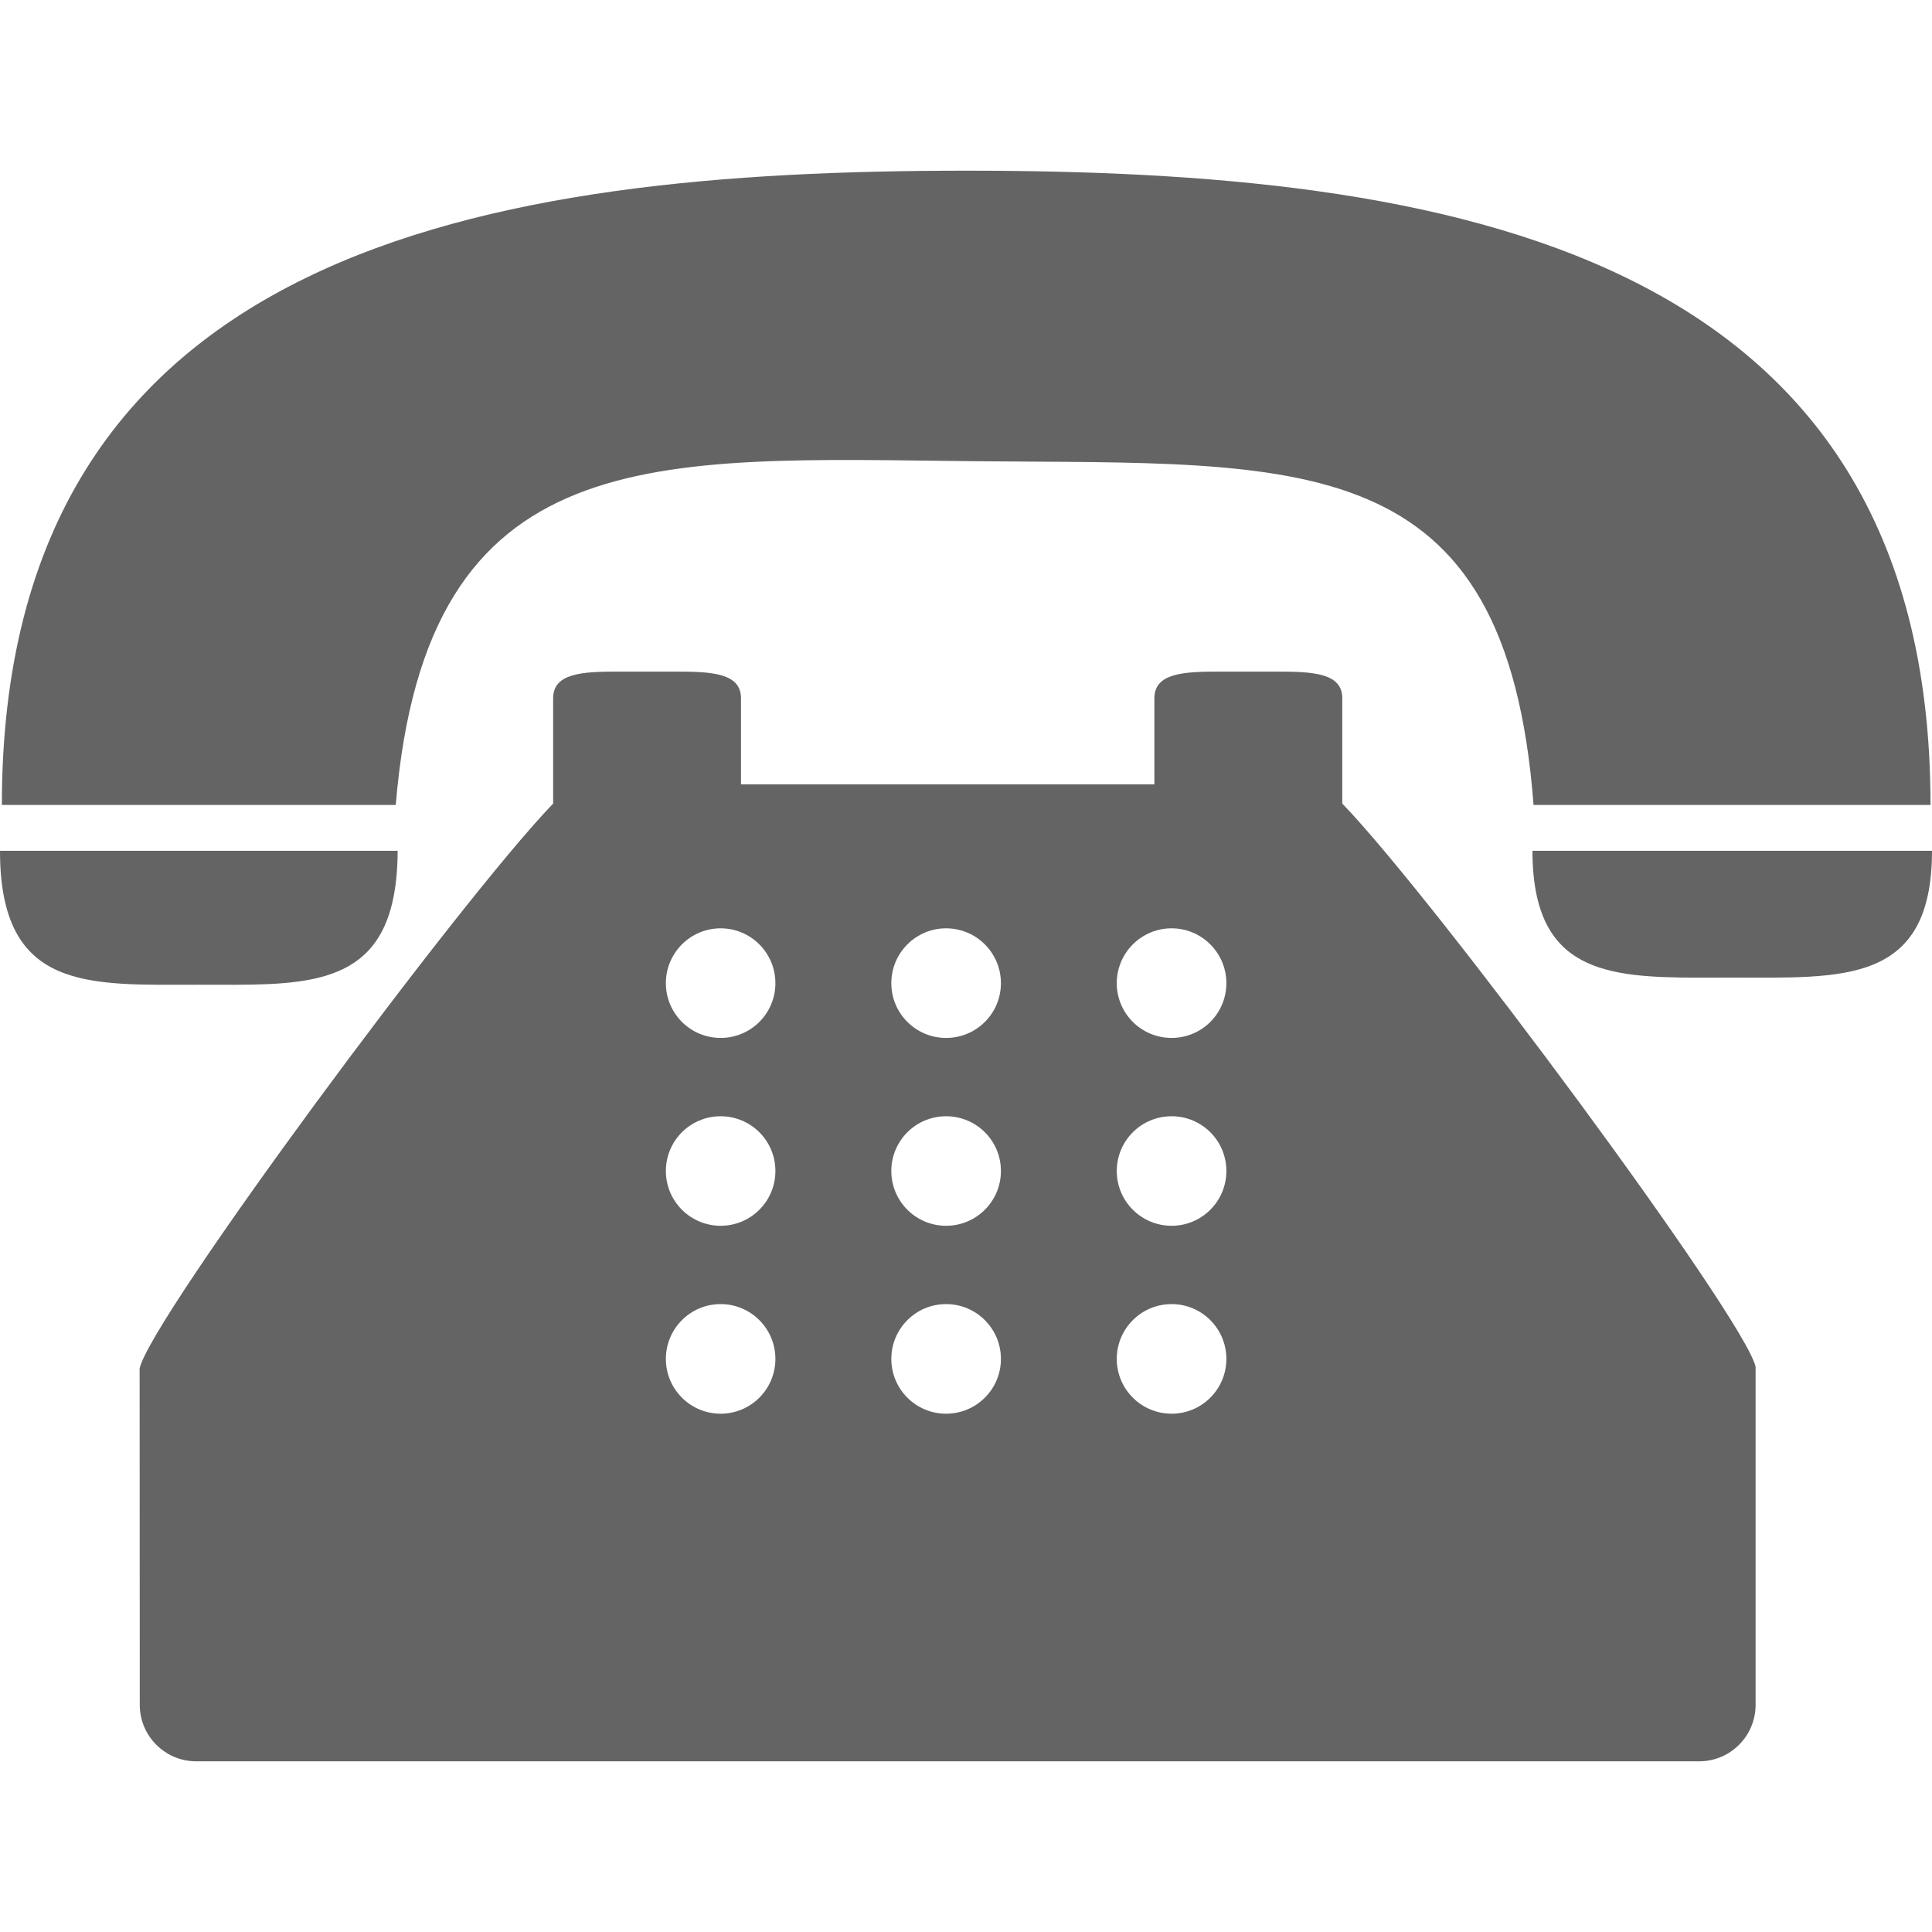 <svg width="26" height="26" viewBox="0 0 26 26" fill="none" xmlns="http://www.w3.org/2000/svg">
<path d="M13.142 6.207C17.523 6.25 20.267 5.977 20.638 10.833H25.98C25.98 3.311 19.42 2.297 13.003 2.297C6.585 2.297 0.025 3.311 0.025 10.833H5.326C5.736 5.885 8.797 6.165 13.142 6.207Z" fill="#646464"/>
<path d="M2.676 13.252C3.977 13.252 5.06 13.329 5.3 12.05C5.333 11.876 5.351 11.678 5.351 11.45H5.29H0C0 13.354 1.198 13.252 2.676 13.252Z" fill="#646464"/>
<path d="M20.673 11.45H20.623C20.623 11.68 20.643 11.878 20.68 12.05C20.934 13.23 22.015 13.156 23.311 13.156C24.796 13.156 26 13.254 26 11.45H20.673Z" fill="#646464"/>
<path d="M18.064 10.154V9.397C18.064 9.059 17.674 9.038 17.192 9.038H16.406C15.925 9.038 15.535 9.059 15.535 9.397V10.049V10.555H9.972V10.049V9.397C9.972 9.059 9.582 9.038 9.101 9.038H8.315C7.834 9.038 7.444 9.059 7.444 9.397V10.154V10.814C6.176 12.131 2.03 17.737 1.879 18.415L1.881 22.944C1.881 23.362 2.221 23.703 2.639 23.703H22.868C23.286 23.703 23.626 23.362 23.626 22.944V18.393C23.477 17.734 19.331 12.13 18.064 10.814V10.154ZM9.698 19.025C9.291 19.025 8.961 18.695 8.961 18.288C8.961 17.88 9.291 17.55 9.698 17.55C10.105 17.55 10.435 17.88 10.435 18.288C10.435 18.695 10.105 19.025 9.698 19.025ZM9.698 16.496C9.291 16.496 8.961 16.166 8.961 15.759C8.961 15.351 9.291 15.022 9.698 15.022C10.105 15.022 10.435 15.351 10.435 15.759C10.435 16.166 10.105 16.496 9.698 16.496ZM9.698 13.968C9.291 13.968 8.961 13.639 8.961 13.231C8.961 12.824 9.291 12.493 9.698 12.493C10.105 12.493 10.435 12.824 10.435 13.231C10.435 13.639 10.105 13.968 9.698 13.968ZM12.732 19.025C12.325 19.025 11.995 18.695 11.995 18.288C11.995 17.88 12.325 17.55 12.732 17.55C13.14 17.55 13.47 17.88 13.47 18.288C13.47 18.695 13.14 19.025 12.732 19.025ZM12.732 16.496C12.325 16.496 11.995 16.166 11.995 15.759C11.995 15.351 12.325 15.022 12.732 15.022C13.14 15.022 13.47 15.351 13.47 15.759C13.47 16.166 13.14 16.496 12.732 16.496ZM12.732 13.968C12.325 13.968 11.995 13.639 11.995 13.231C11.995 12.824 12.325 12.493 12.732 12.493C13.14 12.493 13.47 12.824 13.47 13.231C13.47 13.639 13.14 13.968 12.732 13.968ZM15.767 19.025C15.359 19.025 15.029 18.695 15.029 18.288C15.029 17.88 15.359 17.55 15.767 17.55C16.174 17.55 16.504 17.88 16.504 18.288C16.504 18.695 16.174 19.025 15.767 19.025ZM15.767 16.496C15.359 16.496 15.029 16.166 15.029 15.759C15.029 15.351 15.359 15.022 15.767 15.022C16.174 15.022 16.504 15.351 16.504 15.759C16.504 16.166 16.174 16.496 15.767 16.496ZM15.767 13.968C15.359 13.968 15.029 13.639 15.029 13.231C15.029 12.824 15.359 12.493 15.767 12.493C16.174 12.493 16.504 12.824 16.504 13.231C16.504 13.639 16.174 13.968 15.767 13.968Z" fill="#646464"/>
</svg>
